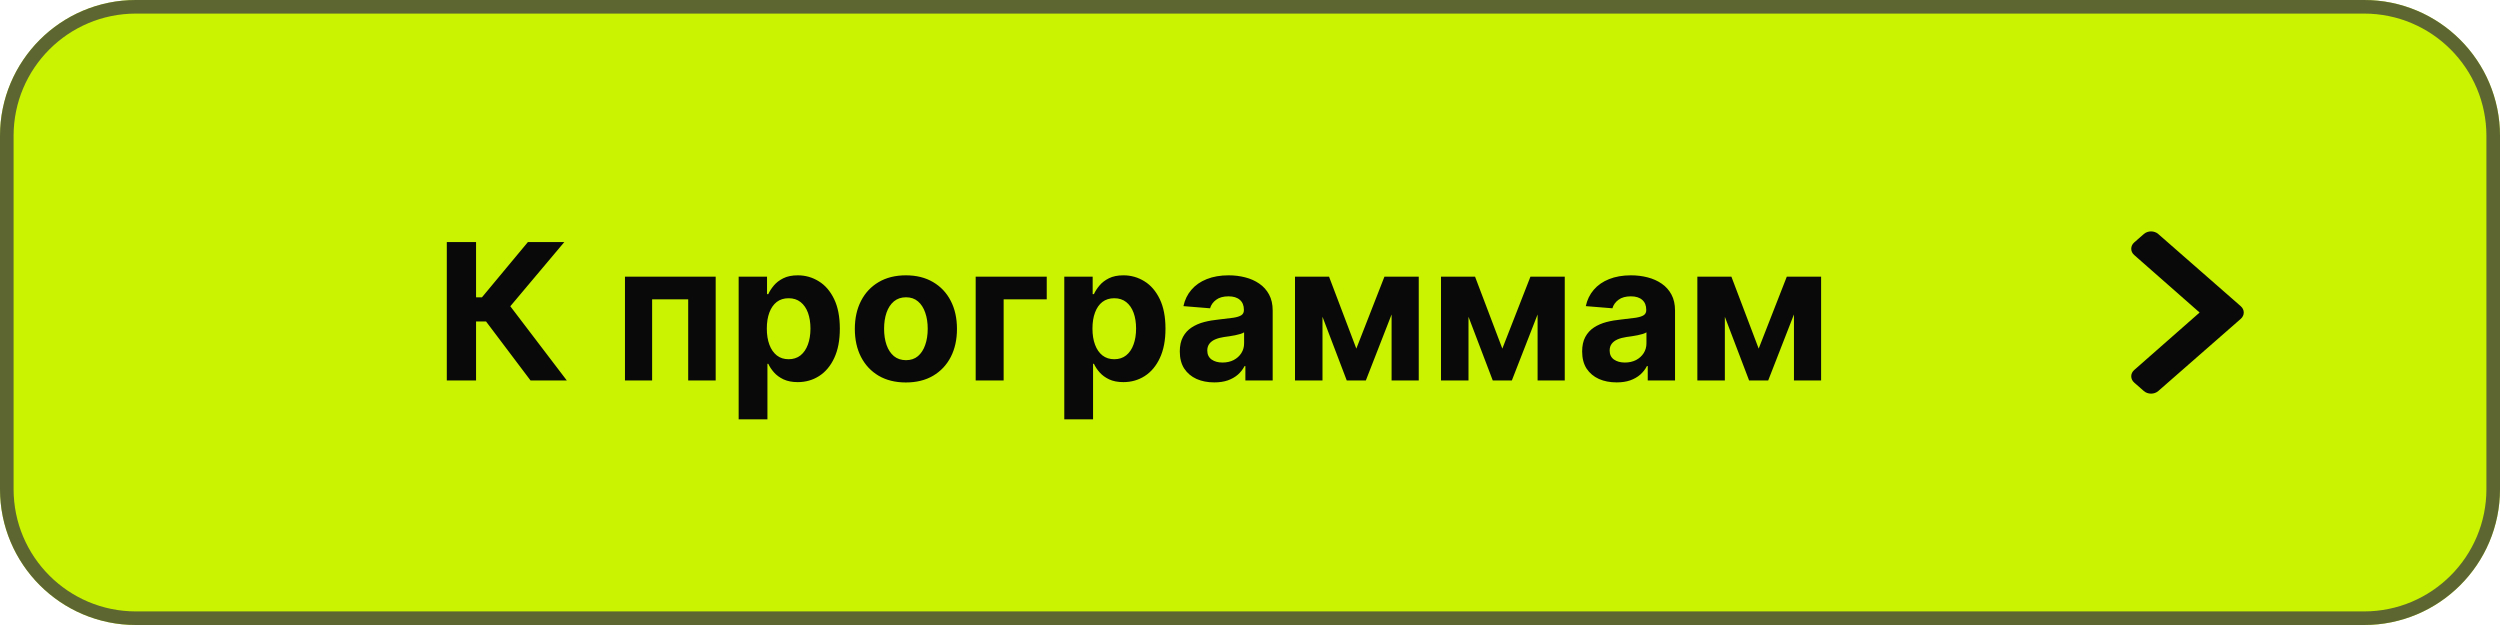 <?xml version="1.0" encoding="UTF-8"?> <svg xmlns="http://www.w3.org/2000/svg" width="184" height="46" viewBox="0 0 184 46" fill="none"><path d="M0 10C0 4.477 4.477 0 10 0H174C179.523 0 184 4.477 184 10V36C184 41.523 179.523 46 174 46H10C4.477 46 0 41.523 0 36V10Z" fill="#C9F300"></path><path d="M10 0.5H174C179.247 0.5 183.5 4.753 183.5 10V36C183.5 41.247 179.247 45.5 174 45.5H10C4.753 45.5 0.5 41.247 0.5 36V10C0.5 4.753 4.753 0.5 10 0.5Z" stroke="#3E3E40" stroke-opacity="0.77"></path><path d="M39.045 28L35.773 23.66H35.038V28H32.885V17.818H35.038V21.885H35.47L38.851 17.818H41.531L37.558 22.541L41.715 28H39.045ZM45.998 28V20.364H52.674V28H50.651V22.029H47.996V28H45.998ZM54.365 30.864V20.364H56.453V21.646H56.547C56.64 21.441 56.774 21.232 56.95 21.02C57.129 20.805 57.361 20.625 57.646 20.483C57.934 20.337 58.292 20.264 58.72 20.264C59.277 20.264 59.79 20.41 60.261 20.702C60.732 20.99 61.108 21.426 61.39 22.009C61.671 22.589 61.812 23.317 61.812 24.192C61.812 25.044 61.675 25.763 61.4 26.349C61.128 26.933 60.757 27.375 60.286 27.677C59.819 27.975 59.295 28.124 58.715 28.124C58.304 28.124 57.954 28.056 57.666 27.921C57.381 27.785 57.147 27.614 56.965 27.408C56.783 27.2 56.643 26.989 56.547 26.777H56.483V30.864H54.365ZM56.438 24.182C56.438 24.636 56.501 25.032 56.627 25.37C56.753 25.708 56.935 25.972 57.174 26.16C57.412 26.346 57.702 26.439 58.044 26.439C58.388 26.439 58.68 26.345 58.919 26.155C59.157 25.963 59.338 25.698 59.461 25.36C59.587 25.019 59.65 24.626 59.65 24.182C59.65 23.741 59.588 23.353 59.466 23.018C59.343 22.684 59.162 22.422 58.924 22.233C58.685 22.044 58.392 21.95 58.044 21.95C57.699 21.95 57.407 22.041 57.169 22.223C56.933 22.405 56.753 22.664 56.627 22.999C56.501 23.333 56.438 23.728 56.438 24.182ZM66.674 28.149C65.902 28.149 65.234 27.985 64.671 27.657C64.111 27.326 63.678 26.865 63.373 26.275C63.068 25.682 62.916 24.994 62.916 24.212C62.916 23.423 63.068 22.733 63.373 22.143C63.678 21.55 64.111 21.09 64.671 20.761C65.234 20.43 65.902 20.264 66.674 20.264C67.447 20.264 68.113 20.43 68.673 20.761C69.236 21.09 69.671 21.55 69.975 22.143C70.28 22.733 70.433 23.423 70.433 24.212C70.433 24.994 70.28 25.682 69.975 26.275C69.671 26.865 69.236 27.326 68.673 27.657C68.113 27.985 67.447 28.149 66.674 28.149ZM66.684 26.509C67.036 26.509 67.329 26.409 67.564 26.21C67.8 26.008 67.977 25.733 68.096 25.385C68.219 25.037 68.28 24.641 68.28 24.197C68.28 23.753 68.219 23.357 68.096 23.009C67.977 22.66 67.8 22.385 67.564 22.183C67.329 21.981 67.036 21.88 66.684 21.88C66.33 21.88 66.031 21.981 65.789 22.183C65.551 22.385 65.37 22.66 65.248 23.009C65.128 23.357 65.069 23.753 65.069 24.197C65.069 24.641 65.128 25.037 65.248 25.385C65.37 25.733 65.551 26.008 65.789 26.21C66.031 26.409 66.33 26.509 66.684 26.509ZM77.04 20.364V22.029H73.868V28H71.81V20.364H77.04ZM78.332 30.864V20.364H80.42V21.646H80.514C80.607 21.441 80.741 21.232 80.917 21.02C81.096 20.805 81.328 20.625 81.613 20.483C81.901 20.337 82.259 20.264 82.687 20.264C83.243 20.264 83.757 20.41 84.228 20.702C84.698 20.99 85.075 21.426 85.356 22.009C85.638 22.589 85.779 23.317 85.779 24.192C85.779 25.044 85.641 25.763 85.366 26.349C85.094 26.933 84.723 27.375 84.253 27.677C83.785 27.975 83.262 28.124 82.682 28.124C82.271 28.124 81.921 28.056 81.633 27.921C81.348 27.785 81.114 27.614 80.932 27.408C80.749 27.2 80.61 26.989 80.514 26.777H80.449V30.864H78.332ZM80.405 24.182C80.405 24.636 80.468 25.032 80.594 25.37C80.719 25.708 80.902 25.972 81.14 26.16C81.379 26.346 81.669 26.439 82.01 26.439C82.355 26.439 82.647 26.345 82.885 26.155C83.124 25.963 83.305 25.698 83.427 25.36C83.553 25.019 83.616 24.626 83.616 24.182C83.616 23.741 83.555 23.353 83.432 23.018C83.31 22.684 83.129 22.422 82.89 22.233C82.652 22.044 82.359 21.95 82.01 21.95C81.666 21.95 81.374 22.041 81.135 22.223C80.9 22.405 80.719 22.664 80.594 22.999C80.468 23.333 80.405 23.728 80.405 24.182ZM89.368 28.144C88.881 28.144 88.447 28.06 88.066 27.891C87.685 27.718 87.383 27.465 87.161 27.13C86.942 26.792 86.833 26.371 86.833 25.867C86.833 25.443 86.911 25.087 87.067 24.798C87.222 24.51 87.434 24.278 87.703 24.102C87.971 23.927 88.276 23.794 88.618 23.704C88.962 23.615 89.324 23.552 89.701 23.516C90.146 23.469 90.504 23.426 90.775 23.386C91.047 23.343 91.244 23.28 91.367 23.197C91.49 23.115 91.551 22.992 91.551 22.829V22.8C91.551 22.485 91.451 22.241 91.253 22.069C91.057 21.896 90.779 21.81 90.417 21.81C90.036 21.81 89.733 21.895 89.508 22.064C89.282 22.23 89.133 22.438 89.06 22.69L87.101 22.531C87.201 22.067 87.396 21.666 87.688 21.328C87.98 20.987 88.356 20.725 88.817 20.543C89.281 20.357 89.817 20.264 90.427 20.264C90.852 20.264 91.258 20.314 91.645 20.413C92.037 20.513 92.383 20.667 92.684 20.876C92.989 21.084 93.23 21.353 93.405 21.681C93.581 22.006 93.669 22.395 93.669 22.849V28H91.66V26.941H91.601C91.478 27.18 91.314 27.39 91.109 27.572C90.903 27.751 90.656 27.892 90.368 27.995C90.079 28.095 89.746 28.144 89.368 28.144ZM89.975 26.683C90.287 26.683 90.562 26.621 90.8 26.499C91.039 26.373 91.226 26.204 91.362 25.991C91.498 25.779 91.566 25.539 91.566 25.271V24.46C91.5 24.503 91.408 24.543 91.292 24.579C91.18 24.613 91.052 24.644 90.91 24.674C90.767 24.701 90.625 24.725 90.482 24.749C90.34 24.768 90.21 24.787 90.094 24.803C89.846 24.84 89.629 24.898 89.443 24.977C89.257 25.057 89.113 25.165 89.01 25.3C88.908 25.433 88.856 25.599 88.856 25.798C88.856 26.086 88.961 26.306 89.17 26.459C89.382 26.608 89.65 26.683 89.975 26.683ZM99.826 25.658L101.894 20.364H103.505L100.527 28H99.12L96.212 20.364H97.818L99.826 25.658ZM97.335 20.364V28H95.312V20.364H97.335ZM102.421 28V20.364H104.42V28H102.421ZM110.572 25.658L112.64 20.364H114.251L111.273 28H109.866L106.958 20.364H108.564L110.572 25.658ZM108.081 20.364V28H106.058V20.364H108.081ZM113.167 28V20.364H115.166V28H113.167ZM118.982 28.144C118.494 28.144 118.06 28.06 117.679 27.891C117.298 27.718 116.996 27.465 116.774 27.13C116.556 26.792 116.446 26.371 116.446 25.867C116.446 25.443 116.524 25.087 116.68 24.798C116.836 24.51 117.048 24.278 117.316 24.102C117.585 23.927 117.89 23.794 118.231 23.704C118.576 23.615 118.937 23.552 119.315 23.516C119.759 23.469 120.117 23.426 120.389 23.386C120.66 23.343 120.858 23.28 120.98 23.197C121.103 23.115 121.164 22.992 121.164 22.829V22.8C121.164 22.485 121.065 22.241 120.866 22.069C120.67 21.896 120.392 21.81 120.031 21.81C119.65 21.81 119.346 21.895 119.121 22.064C118.896 22.23 118.746 22.438 118.673 22.69L116.715 22.531C116.814 22.067 117.01 21.666 117.301 21.328C117.593 20.987 117.969 20.725 118.43 20.543C118.894 20.357 119.431 20.264 120.041 20.264C120.465 20.264 120.871 20.314 121.259 20.413C121.65 20.513 121.996 20.667 122.298 20.876C122.603 21.084 122.843 21.353 123.019 21.681C123.194 22.006 123.282 22.395 123.282 22.849V28H121.274V26.941H121.214C121.091 27.18 120.927 27.39 120.722 27.572C120.516 27.751 120.269 27.892 119.981 27.995C119.693 28.095 119.36 28.144 118.982 28.144ZM119.588 26.683C119.9 26.683 120.175 26.621 120.414 26.499C120.652 26.373 120.839 26.204 120.975 25.991C121.111 25.779 121.179 25.539 121.179 25.271V24.46C121.113 24.503 121.022 24.543 120.906 24.579C120.793 24.613 120.665 24.644 120.523 24.674C120.38 24.701 120.238 24.725 120.095 24.749C119.953 24.768 119.824 24.787 119.708 24.803C119.459 24.84 119.242 24.898 119.056 24.977C118.871 25.057 118.727 25.165 118.624 25.3C118.521 25.433 118.47 25.599 118.47 25.798C118.47 26.086 118.574 26.306 118.783 26.459C118.995 26.608 119.263 26.683 119.588 26.683ZM129.439 25.658L131.508 20.364H133.118L130.14 28H128.733L125.825 20.364H127.431L129.439 25.658ZM126.949 20.364V28H124.925V20.364H126.949ZM132.035 28V20.364H134.033V28H132.035Z" fill="#090909"></path><path d="M164.921 23.466L158.848 28.78C158.555 29.036 158.08 29.036 157.787 28.78L157.079 28.16C156.787 27.904 156.786 27.489 157.078 27.233L161.891 23.002L157.078 18.77C156.786 18.514 156.787 18.099 157.079 17.843L157.787 17.224C158.08 16.967 158.555 16.967 158.848 17.224L164.921 22.538C165.214 22.794 165.214 23.209 164.921 23.466Z" fill="#090909"></path></svg> 